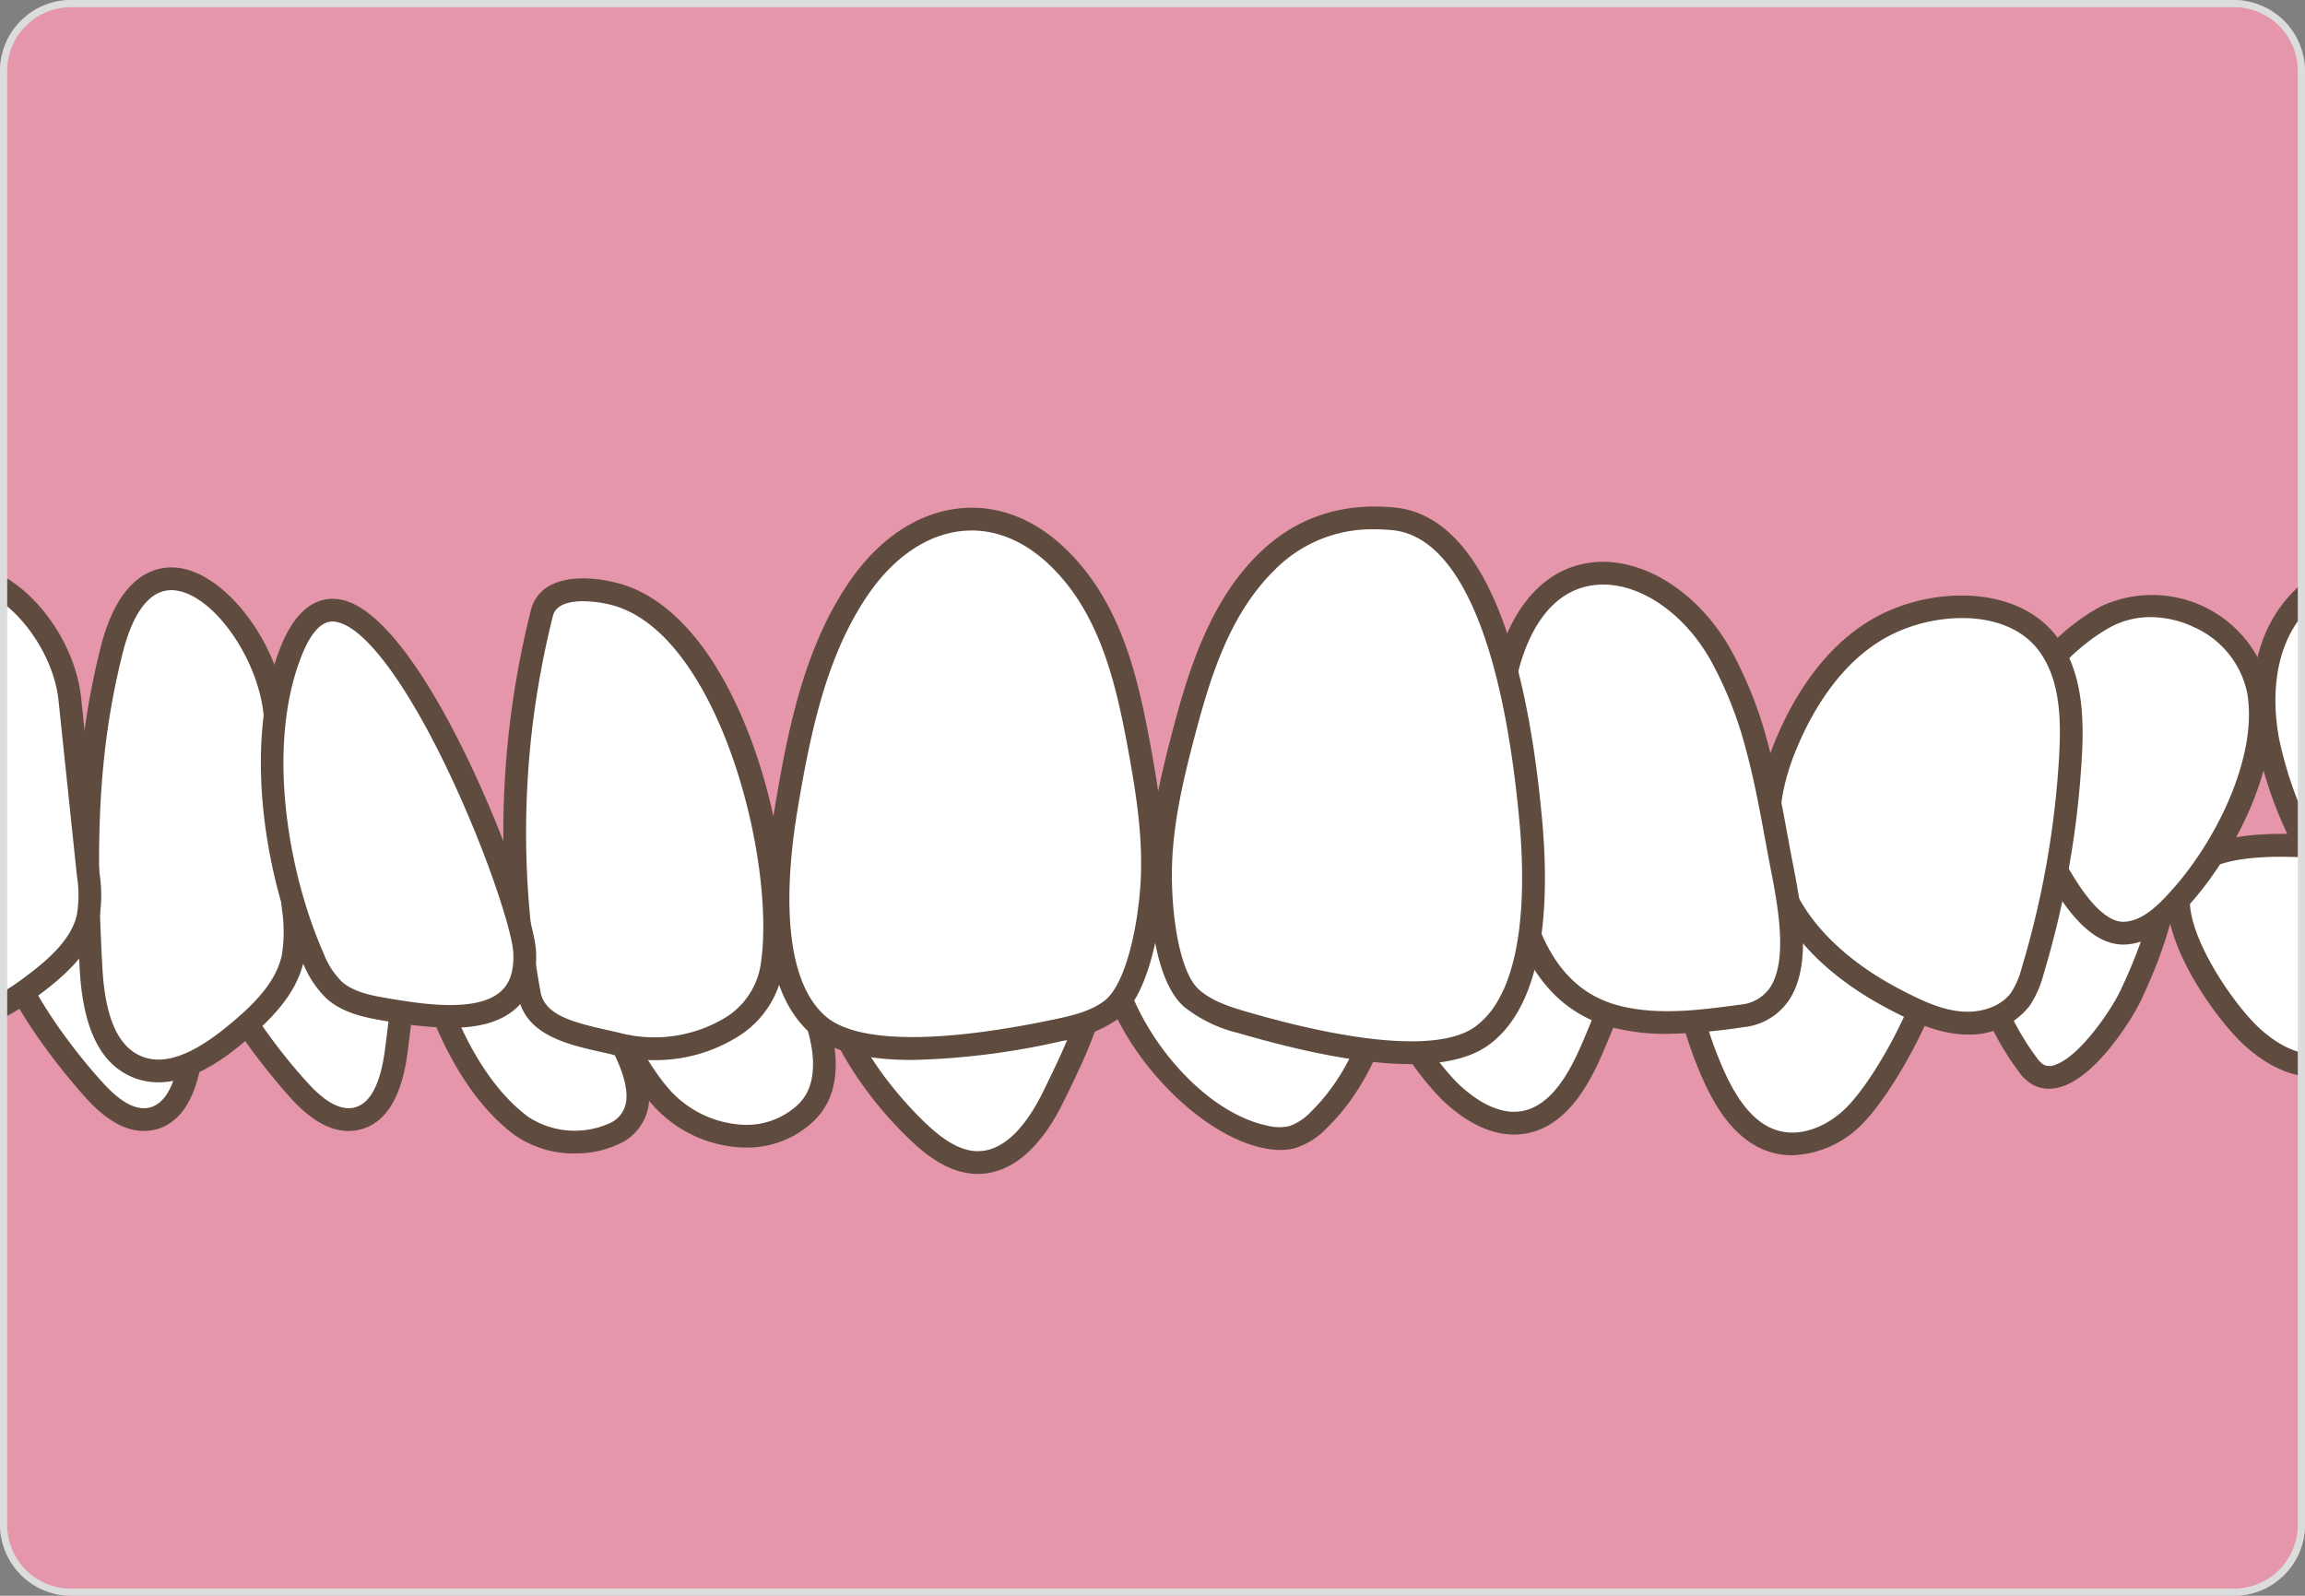<svg id="レイヤー_1" data-name="レイヤー 1" xmlns="http://www.w3.org/2000/svg" xmlns:xlink="http://www.w3.org/1999/xlink" viewBox="0 0 320 221.538">
  <rect x="0" y="0" width="320" height="221.538" fill="#808080" stroke="none"/>
  <defs>
    <clipPath id="clip-path">
      <rect y="-0" width="320" height="221.539" rx="9.846" style="fill: none"/>
    </clipPath>
  </defs>
  <g>
    <g style="clip-path: url(#clip-path)">
      <g>
        <rect y="-0.86" width="320" height="223.258" style="fill: #e696aa"/>
        <g>
          <path d="M281.49,147.774a4.592,4.592,0,0,0,1.537,1.461c4.591,2.264,11.206-7.766,12.671-10.826,2.466-5.152,7.697-17.511,3.547-22.732-4.155-5.226-14.528-3.996-18.964-.218-9.98,8.498-5.443,23.477,1.209,32.315" style="fill: #fff"/>
          <path d="M284.451,151.147a4.746,4.746,0,0,1-2.123-.495,6.017,6.017,0,0,1-2.101-1.928h0c-6.508-8.646-12.136-24.961-.971-34.469,3.044-2.593,8.253-4.03,12.971-3.572a11.612,11.612,0,0,1,8.255,4.01c4.517,5.684-.165,17.726-3.358,24.398-.91,1.9-5.682,9.96-10.745,11.712A5.892,5.892,0,0,1,284.451,151.147Zm6.063-37.385c-3.439,0-7.137,1.134-9.209,2.899-9.503,8.093-4.341,22.472,1.447,30.162h0a3.421,3.421,0,0,0,.97.992,1.96,1.96,0,0,0,1.623,0c3.45-1.193,7.784-7.701,8.927-10.09,4.82-10.07,6.216-17.945,3.735-21.066-1.595-2.006-4.189-2.647-6.086-2.831C291.462,113.785,290.99,113.762,290.515,113.762Z" style="fill: #5f4c3f"/>
          <path d="M41.796,151.663c2.002,2.153,4.708,4.256,7.59,3.668,3.877-.795,5.146-5.61,5.642-9.536q.927-7.345,1.855-14.683c.321-2.538.625-5.214-.357-7.571-1.525-3.667-5.665-5.474-9.548-6.309-7.745-1.671-18.846,1.136-18.553,10.972.22,7.304,8.668,18.398,13.372,23.459" style="fill: #fff"/>
          <path d="M48.388,157.011c-2.508,0-5.108-1.432-7.749-4.272h0c-.551-.594-13.498-14.633-13.794-24.487a11.286,11.286,0,0,1,4.086-9.349c4.448-3.703,11.432-4.282,16.379-3.216,5.503,1.184,9.194,3.689,10.674,7.247,1.171,2.809.78,5.896.466,8.376l-1.855,14.683c-.815,6.453-3.134,10.115-6.892,10.886A6.567,6.567,0,0,1,48.388,157.011Zm-5.435-6.425c2.304,2.478,4.357,3.549,6.117,3.196,2.284-.469,3.762-3.224,4.39-8.187l1.855-14.682c.28-2.219.599-4.733-.249-6.767-1.344-3.231-5.321-4.704-8.421-5.371-4.201-.908-10.062-.467-13.692,2.555a8.126,8.126,0,0,0-2.949,6.825c.194,6.441,7.851,16.942,12.95,22.43Z" style="fill: #5f4c3f"/>
          <path d="M13.377,151.663c2.002,2.153,4.705,4.256,7.59,3.668,3.875-.795,5.148-5.61,5.642-9.536q.926-7.345,1.855-14.683c.32-2.538.626-5.214-.358-7.571-1.524-3.667-5.664-5.474-9.549-6.309C10.812,115.561-.288,118.368.004,128.204c.221,7.304,8.669,18.398,13.373,23.459" style="fill: #fff"/>
          <path d="M19.97,157.011c-2.509,0-5.109-1.432-7.75-4.272h0c-.551-.593-13.497-14.633-13.795-24.487a11.286,11.286,0,0,1,4.087-9.35c4.449-3.702,11.43-4.283,16.377-3.215,5.504,1.184,9.196,3.689,10.675,7.247,1.171,2.803.78,5.893.467,8.376l-1.855,14.682c-.81,6.452-3.129,10.115-6.892,10.887A6.552,6.552,0,0,1,19.97,157.011Zm-5.436-6.425c2.304,2.478,4.357,3.556,6.117,3.195,2.288-.469,3.766-3.223,4.389-8.185l1.855-14.683c.28-2.221.598-4.737-.249-6.765-1.345-3.234-5.322-4.707-8.423-5.373-4.195-.904-10.058-.468-13.69,2.555a8.127,8.127,0,0,0-2.95,6.825c.195,6.441,7.852,16.943,12.951,22.43Z" style="fill: #5f4c3f"/>
          <path d="M201.914,152.116c2.619,2.334,6.014,4.255,9.487,3.717,4.743-.733,7.586-5.564,9.511-9.959a137.94,137.94,0,0,0,5.51-14.868,2.94,2.94,0,0,0,.13-1.942c-.344-.849-1.344-1.177-2.232-1.392-6.36-1.515-27.887-5.23-32.004,2.141-3.374,6.045,5.43,18.58,9.599,22.304" style="fill: #fff"/>
          <path d="M210.198,157.505c-3.766,0-7.101-2.219-9.336-4.21l-.001-.001c-4.311-3.852-13.895-17.142-9.926-24.253,5.336-9.55,32.593-3.184,33.75-2.907.795.192,2.644.639,3.331,2.336a4.37,4.37,0,0,1-.083,2.996,140.096,140.096,0,0,1-5.574,15.041c-1.86,4.25-4.996,10.002-10.717,10.887A9.457,9.457,0,0,1,210.198,157.505Zm-7.231-6.568c2.008,1.789,5.057,3.82,8.192,3.334,4.183-.646,6.743-5.464,8.306-9.031a136.953,136.953,0,0,0,5.446-14.697,2.956,2.956,0,0,0,.177-.886c-.021-.031-.186-.219-1.14-.449-8.487-2.021-27.058-4.346-30.253,1.375-2.752,4.93,5.185,16.704,9.271,20.355Z" style="fill: #5f4c3f"/>
          <path d="M312.794,144.08c2.622,2.332,6.017,4.255,9.485,3.715,4.746-.731,7.589-5.564,9.515-9.959a138.088,138.088,0,0,0,5.509-14.867,2.923,2.923,0,0,0,.131-1.942c-.344-.848-1.346-1.177-2.234-1.391-6.357-1.515-27.884-5.23-32.003,2.14-3.374,6.046,5.43,18.58,9.598,22.305" style="fill: #fff"/>
          <path d="M321.076,149.467c-3.758,0-7.095-2.217-9.332-4.207l-.003-.002c-4.311-3.853-13.892-17.145-9.925-24.254,5.339-9.552,32.592-3.184,33.749-2.906.794.19,2.644.637,3.333,2.334a4.406,4.406,0,0,1-.086,3.002,140.125,140.125,0,0,1-5.57,15.034c-1.863,4.253-5.001,10.006-10.723,10.888A9.317,9.317,0,0,1,321.076,149.467ZM313.845,142.9c2.013,1.788,5.062,3.817,8.191,3.333,4.185-.645,6.747-5.463,8.311-9.031a136.907,136.907,0,0,0,5.445-14.696,2.438,2.438,0,0,0,.178-.884c-.021-.032-.188-.221-1.141-.45-8.488-2.022-27.056-4.348-30.253,1.374C301.826,127.473,309.758,139.246,313.845,142.9Z" style="fill: #5f4c3f"/>
          <path d="M257.649,154.672c-2.891,3.029-7.312,4.972-11.329,3.778-4.069-1.21-6.633-5.186-8.38-9.058a55.302,55.302,0,0,1-4.827-20.497c-.099-2.532.166-5.453,2.222-6.932a8.345,8.345,0,0,1,3.833-1.172q4.151-.562,8.307-1.124c7.78-1.049,22.138-1.028,21.868,10.198-.165,6.867-7.024,19.921-11.693,24.806" style="fill: #fff"/>
          <path d="M248.784,160.379a10.224,10.224,0,0,1-2.914-.414c-3.803-1.131-6.868-4.376-9.37-9.923a57.245,57.245,0,0,1-4.966-21.085c-.101-2.592.088-6.269,2.878-8.276a9.739,9.739,0,0,1,4.543-1.454l8.308-1.125c4.288-.575,14.845-1.393,20.304,3.496a10.295,10.295,0,0,1,3.356,8.307c-.18,7.456-7.468,20.98-12.13,25.858h0A14.19,14.19,0,0,1,248.784,160.379Zm4.929-39.552a46.49,46.49,0,0,0-6.027.407l-8.306,1.123a7.165,7.165,0,0,0-3.122.889c-1.167.84-1.68,2.668-1.565,5.588a54.064,54.064,0,0,0,4.688,19.909c2.103,4.659,4.52,7.339,7.39,8.192,3.759,1.117,7.594-1.109,9.735-3.354l.001-.001c4.685-4.901,11.107-17.541,11.256-23.752a7.178,7.178,0,0,0-2.305-5.877C262.649,121.436,257.772,120.827,253.713,120.827Z" style="fill: #5f4c3f"/>
          <path d="M175.6,157.811a8.068,8.068,0,0,0,3.818.045,8.868,8.868,0,0,0,3.751-2.452c4.704-4.626,7.554-10.9,8.953-17.354.889-4.106,1.022-8.946-1.956-11.909a13.031,13.031,0,0,0-4.974-2.741c-8.851-3.119-29.167-8.119-31.097,5.988-1.487,10.893,11.195,26.246,21.504,28.423" style="fill: #fff"/>
          <path d="M177.776,159.649a11.991,11.991,0,0,1-2.503-.292h0c-10.786-2.277-24.37-18.271-22.743-30.183a11.268,11.268,0,0,1,5.317-8.553c8.003-4.882,22.156-.726,27.87,1.288a14.495,14.495,0,0,1,5.562,3.111c2.842,2.826,3.667,7.447,2.387,13.363-1.607,7.411-4.854,13.686-9.39,18.146a10.434,10.434,0,0,1-4.447,2.851A7.604,7.604,0,0,1,177.776,159.649Zm-10.169-38.122a15.749,15.749,0,0,0-8.113,1.793,8.146,8.146,0,0,0-3.833,6.282c-1.2,8.788,9.269,24.341,20.265,26.663h.004a6.451,6.451,0,0,0,3.066.068,7.595,7.595,0,0,0,3.063-2.056c4.097-4.028,7.042-9.755,8.518-16.562.726-3.353,1.05-7.891-1.526-10.454a11.466,11.466,0,0,0-4.388-2.372A54.746,54.746,0,0,0,167.607,121.527Z" style="fill: #5f4c3f"/>
          <path d="M127.772,157.408c2.238,2.078,4.951,3.991,8.004,3.984,4.87-.013,8.288-4.725,10.434-9.096,5.401-11.02,11.597-23.847-4.076-27.077-7.573-1.564-21.092-.873-25.316,7-4.336,8.078,5.358,19.983,10.955,25.189" style="fill: #fff"/>
          <path d="M135.76,162.972c-3.869,0-7.025-2.514-9.063-4.406l-.001-.001a52.684,52.684,0,0,1-9.507-11.905c-3.35-6.018-3.943-11.128-1.765-15.188,4.711-8.777,19.078-9.442,27.028-7.801,5.145,1.06,8.563,3.251,10.161,6.51,3.099,6.317-1.196,15.08-4.985,22.811-3.199,6.518-7.296,9.969-11.849,9.98Zm-6.912-6.722c2.621,2.434,4.841,3.576,6.924,3.562,4.128-.011,7.183-4.472,9.018-8.212,3.47-7.078,7.401-15.101,4.986-20.027-1.162-2.369-3.767-3.941-7.963-4.806-7.581-1.567-19.915-.678-23.605,6.199C114.417,140.031,123.51,151.286,128.848,156.251Z" style="fill: #5f4c3f"/>
          <path d="M302.953,124.327c-.019.02-.035.041-.051.058-2.085,2.353-4.498,4.826-7.626,5.144-7.065.721-12.626-15.177-15.539-20.061-4.644-7.785,4.665-19.641,12.677-23.888,8.07-4.276,19.467,1.155,21.108,10.292,1.693,9.448-4.442,21.505-10.568,28.456" style="fill: #fff"/>
          <path d="M294.793,131.133c-6.3.001-10.858-9.513-14.217-16.52-.858-1.79-1.6-3.337-2.196-4.337a11.707,11.707,0,0,1-.902-9.344c1.988-7.11,8.646-13.808,14.196-16.75a16.722,16.722,0,0,1,23.403,11.409c1.777,9.917-4.425,22.389-10.938,29.78l-.086.096c-2.224,2.512-4.939,5.26-8.617,5.633C295.22,131.122,295.005,131.132,294.793,131.133Zm3.781-45.457a11.539,11.539,0,0,0-5.42,1.299c-4.833,2.562-10.903,8.622-12.634,14.808a8.531,8.531,0,0,0,.574,6.874c.67,1.124,1.44,2.73,2.331,4.59,2.718,5.671,7.269,15.157,11.69,14.709,2.546-.258,4.658-2.424,6.604-4.619l.048-.055c6.22-7.058,11.72-18.644,10.198-27.133a12.842,12.842,0,0,0-7.243-9.017A14.116,14.116,0,0,0,298.574,85.676Z" style="fill: #5f4c3f"/>
          <path d="M85.258,157.383a13.31,13.31,0,0,1-12.864-1.069c-7.053-5.223-11.71-15.7-13.471-24.049a4.819,4.819,0,0,1,.221-3.502c2.783-4.511,19.183,5.447,21.48,8.04,3.889,4.404,12.726,16.621,4.634,20.58" style="fill: #fff"/>
          <path d="M79.842,160.127a14.335,14.335,0,0,1-8.388-2.543c-7.703-5.704-12.398-17.028-14.077-24.993a6.214,6.214,0,0,1,.423-4.659,4.139,4.139,0,0,1,3.382-1.88c6.017-.51,18.377,7.166,20.625,9.703,1.605,1.817,9.531,11.217,8.179,18.018a7.037,7.037,0,0,1-4.033,5.03h-.001A14.041,14.041,0,0,1,79.842,160.127ZM61.864,129.184q-.212,0-.41.018c-.508.044-.832.176-.966.392a3.701,3.701,0,0,0-.019,2.35c1.565,7.419,5.873,17.925,12.864,23.102a11.76,11.76,0,0,0,11.23.919,3.841,3.841,0,0,0,2.321-2.807c.767-3.856-3.323-10.638-7.446-15.308C77.716,135.904,66.803,129.184,61.864,129.184Z" style="fill: #5f4c3f"/>
          <path d="M91.814,152.38c4.728,5.35,14.049,7.745,20.01,2.16,5.95-5.567.558-16.798-3.276-22.605a21.84,21.84,0,0,0-8.304-7.806,12.773,12.773,0,0,0-11.123-.343c-11.121,5.527-2.974,22.177,2.693,28.593" style="fill: #fff"/>
          <path d="M103.571,159.313q-.368,0-.742-.018a17.722,17.722,0,0,1-12.2-5.869v-.001c-4.075-4.613-9.948-14.96-8.36-23.082a10.872,10.872,0,0,1,6.149-7.972,14.263,14.263,0,0,1,12.523.34,23.216,23.216,0,0,1,8.926,8.354c5.42,8.208,9.063,18.989,3.037,24.629A13.362,13.362,0,0,1,103.571,159.313Zm-10.573-7.98a14.698,14.698,0,0,0,9.98,4.806,10.421,10.421,0,0,0,7.765-2.752c4.596-4.301.979-13.774-3.515-20.58a20.137,20.137,0,0,0-7.682-7.259,11.252,11.252,0,0,0-9.725-.345A7.753,7.753,0,0,0,85.37,130.95c-1.282,6.561,3.793,16.042,7.628,20.383Z" style="fill: #5f4c3f"/>
          <path d="M284.594,89.775c3.019,4.404,3.147,10.132,2.839,15.461a128.72,128.72,0,0,1-5.224,29.497,13.191,13.191,0,0,1-1.717,3.977c-1.87,2.596-5.38,3.596-8.566,3.263-3.181-.333-6.129-1.786-8.964-3.272-14.238-7.474-21.525-19.49-15.109-35.123,2.985-7.275,7.868-14.246,15.084-17.378,7.216-3.136,17.211-2.918,21.656,3.575" style="fill: #fff"/>
          <path d="M273.157,143.617a13.214,13.214,0,0,1-1.395-.073c-3.418-.357-6.459-1.833-9.533-3.443-16.248-8.528-22.02-22.059-15.838-37.122,2.578-6.283,7.433-14.545,15.917-18.227,7.756-3.373,18.658-3.067,23.589,4.131h0c3.303,4.82,3.427,11.019,3.112,16.446a130.356,130.356,0,0,1-5.287,29.86,14.64,14.64,0,0,1-1.946,4.441A10.472,10.472,0,0,1,273.157,143.617Zm-.768-57.816a22.587,22.587,0,0,0-8.821,1.848c-7.512,3.261-11.896,10.788-14.252,16.528-7.514,18.309,5.785,28.612,14.382,33.124,2.79,1.462,5.533,2.8,8.394,3.1,2.963.31,5.753-.717,7.119-2.615a11.872,11.872,0,0,0,1.485-3.505,127.215,127.215,0,0,0,5.16-29.138c.297-5.14.192-10.451-2.566-14.475v-.001C280.938,87.232,276.769,85.801,272.389,85.801Z" style="fill: #5f4c3f"/>
          <path d="M342.338,82.212c2.389,3.482,2.491,8.013,2.242,12.227a101.465,101.465,0,0,1-4.128,23.329,10.45,10.45,0,0,1-1.358,3.14c-1.476,2.053-4.254,2.848-6.772,2.58a20.08,20.08,0,0,1-7.087-2.589c-3.381-1.773-4.846-2.571-6.318-5.913a54.988,54.988,0,0,1-4.104-12.325c-1.748-9.583.834-19.123,10.399-23.274,5.706-2.482,13.609-2.308,17.126,2.826" style="fill: #fff"/>
          <path d="M333.305,125.12a10.924,10.924,0,0,1-1.15-.061,21.547,21.547,0,0,1-7.655-2.762c-3.428-1.798-5.316-2.789-7.029-6.674a56.83,56.83,0,0,1-4.212-12.679c-2.127-11.659,2.107-21.008,11.325-25.008,6.253-2.72,15.058-2.459,19.058,3.382h0c2.676,3.899,2.773,8.868,2.517,13.213a103.058,103.058,0,0,1-4.191,23.691,11.785,11.785,0,0,1-1.59,3.607A8.591,8.591,0,0,1,333.305,125.12Zm-.609-45.725a17.528,17.528,0,0,0-6.853,1.439c-11.212,4.865-10.361,16.686-9.476,21.542a53.893,53.893,0,0,0,3.994,11.97c1.268,2.876,2.361,3.449,5.607,5.152a18.665,18.665,0,0,0,6.518,2.417,5.792,5.792,0,0,0,5.324-1.932,9.113,9.113,0,0,0,1.129-2.675,99.88,99.88,0,0,0,4.064-22.962c.225-3.813.167-8.129-1.968-11.242l-.001-.001C339.24,80.486,336.053,79.395,332.695,79.395Z" style="fill: #5f4c3f"/>
          <path d="M12.638,134.421c.294,5.357,1.524,11.762,6.519,13.727,4.562,1.8,9.498-1.262,13.296-4.357,3.603-2.934,7.263-6.361,8.23-10.908a22.207,22.207,0,0,0,.045-6.696Q39.456,112.68,38.179,99.178C36.88,85.418,20.691,69.685,15.51,90.237c-3.798,15.069-3.703,28.954-2.872,44.184" style="fill: #fff"/>
          <path d="M21.977,150.255a9.189,9.189,0,0,1-3.4-.637c-4.599-1.81-7.058-6.753-7.517-15.11v-.001c-.916-16.787-.747-30.113,2.918-44.655,2.552-10.122,7.624-11.266,10.406-11.058,6.842.524,14.454,10.548,15.368,20.236l2.549,27.008a23.683,23.683,0,0,1-.072,7.173c-1.054,4.951-4.842,8.6-8.778,11.806C31.699,146.443,27.023,150.255,21.977,150.255Zm-7.761-15.921c.384,6.995,2.19,11.033,5.519,12.344,3.028,1.196,6.859-.15,11.719-4.111,3.488-2.841,6.833-6.019,7.683-10.013a20.919,20.919,0,0,0,.018-6.218L36.605,99.327c-.759-8.041-7.165-16.976-12.463-17.382-3.972-.298-6.06,4.551-7.101,8.679-3.567,14.154-3.727,27.22-2.826,43.711Z" style="fill: #5f4c3f"/>
          <path d="M-15.848,128.803c.295,4.828,1.525,10.589,6.519,12.362,4.561,1.617,9.498-1.141,13.296-3.926,3.603-2.643,7.264-5.729,8.23-9.819a17.99,17.99,0,0,0,.046-6.032q-1.271-12.161-2.55-24.324c-1.3-12.392-17.487-26.556-22.668-8.05-3.799,13.571-3.704,26.077-2.873,39.789" style="fill: #fff"/>
          <path d="M-6.517,143.216a9.925,9.925,0,0,1-3.341-.562c-4.627-1.643-7.103-6.143-7.567-13.755v-.001c-.918-15.148-.749-27.175,2.929-40.311,2.597-9.274,7.693-10.26,10.518-10.026,6.907.583,14.316,9.495,15.242,18.337l2.55,24.325a19.348,19.348,0,0,1-.079,6.559c-1.068,4.521-4.877,7.83-8.834,10.731C3.156,139.794-1.511,143.216-6.517,143.216ZM-14.27,128.708c.38,6.208,2.169,9.796,5.471,10.969,3.069,1.089,6.941-.125,11.832-3.711,3.469-2.544,6.794-5.384,7.627-8.908a16.694,16.694,0,0,0,.013-5.502l-2.55-24.326C7.363,89.996,1.123,82.165-4.243,81.712c-4.064-.336-6.169,4.013-7.21,7.729-3.558,12.71-3.716,24.448-2.817,39.268Z" style="fill: #5f4c3f"/>
          <path d="M243.8,103.219c1.362,4.918,2.241,9.972,3.195,15.123,1.347,7.28,4.926,21.342-5.21,22.699-5.744.77-11.651,1.536-17.274.132-13.7-3.423-15.143-20.632-15.879-32.452-.381-6.041-.693-12.259,1.232-17.999,5.71-17.004,21.855-12.63,29.055.263A54.934,54.934,0,0,1,243.8,103.219" style="fill: #fff"/>
          <path d="M231.481,143.533a30.294,30.294,0,0,1-7.354-.826c-15.199-3.797-16.372-22.633-17.073-33.887-.348-5.51-.779-12.367,1.312-18.601,2.451-7.299,7.042-11.619,12.929-12.166,6.954-.644,14.58,4.243,19.004,12.161a56.573,56.573,0,0,1,5.023,12.583h0c1.243,4.487,2.067,8.962,2.939,13.698l.287,1.559c.101.544.214,1.124.332,1.735,1.185,6.093,2.808,14.438-.697,19.317a8.683,8.683,0,0,1-6.189,3.501A79.24,79.24,0,0,1,231.481,143.533Zm-8.921-62.378q-.489,0-.974.045c-4.631.431-8.167,3.897-10.225,10.025-1.755,5.23-1.573,10.739-1.153,17.396.837,13.442,2.731,28.032,14.684,31.019,5.4,1.35,11.135.579,16.682-.165a5.575,5.575,0,0,0,4.042-2.212c2.708-3.771,1.176-11.654.161-16.871-.12-.62-.235-1.211-.337-1.763l-.288-1.562c-.859-4.666-1.671-9.073-2.876-13.427h0a53.471,53.471,0,0,0-4.739-11.888C233.933,85.296,228.02,81.155,222.56,81.155Z" style="fill: #5f4c3f"/>
          <path d="M113.511,142.219c-7.237-6.402-5.71-21.912-4.362-29.983,1.748-10.473,3.973-21.736,10.109-30.638,7.59-11.02,19.884-13.308,29.27-2.492,5.904,6.797,8.012,15.843,9.618,24.562,1.167,6.35,2.175,12.786,1.759,19.227-.294,4.497-1.681,14.274-5.595,17.278a17.654,17.654,0,0,1-7.205,2.803c-8.134,1.728-26.543,5.099-33.329-.535-.09-.069-.176-.148-.265-.223" style="fill: #fff"/>
          <path d="M126.662,147.152c-6.442,0-11.09-1.165-13.896-3.495-.036-.027-.115-.094-.193-.162l-.108-.093c-7.289-6.448-6.674-20.648-4.874-31.427,1.81-10.84,4.101-22.184,10.367-31.273,4.292-6.232,9.991-9.851,16.045-10.189,5.728-.316,11.152,2.294,15.719,7.558,6.226,7.167,8.343,16.435,9.979,25.312,1.142,6.211,2.22,12.841,1.782,19.614-.157,2.403-1.194,14.581-6.21,18.431a19.121,19.121,0,0,1-7.841,3.095A103.173,103.173,0,0,1,126.662,147.152Zm-12.11-6.122.19.16c4.375,3.632,15.737,3.705,32.035.24,2.73-.576,4.892-1.223,6.572-2.511,2.839-2.179,4.571-9.888,4.979-16.128.414-6.412-.63-12.822-1.735-18.838-1.557-8.447-3.554-17.245-9.258-23.811-3.904-4.499-8.462-6.731-13.155-6.475-5.057.282-9.894,3.417-13.619,8.827-5.899,8.556-8.102,19.513-9.853,30.001C109.342,120.671,108.026,135.248,114.552,141.03Z" style="fill: #5f4c3f"/>
          <path d="M205.92,143.664c7.699-5.839,7.344-21.424,6.609-29.567-.992-10.942-4.393-40.629-19.06-42.065-6.829-.666-12.749,1.14-17.718,6.065-6.398,6.338-9.181,15.202-11.438,23.77-1.643,6.247-3.13,12.589-3.2,19.041-.05,4.51.605,14.362,4.28,17.649a17.696,17.696,0,0,0,6.971,3.342c7.979,2.333,26.086,7.078,33.275,1.972.094-.07.186-.137.279-.206" style="fill: #fff"/>
          <path d="M195.837,147.728c-6.102,0-14.09-1.44-23.915-4.314a19.183,19.183,0,0,1-7.58-3.68c-4.728-4.228-4.834-16.44-4.808-18.846.074-6.794,1.647-13.321,3.252-19.425,2.198-8.347,5.108-17.81,11.854-24.491,5.099-5.054,11.479-7.247,18.983-6.515,10.915,1.068,17.997,16.109,20.48,43.495.981,10.883.523,25.09-7.229,30.969l-.286.212C204.153,146.864,200.56,147.728,195.837,147.728Zm-5.028-74.25a18.971,18.971,0,0,0-13.944,5.74c-6.181,6.122-8.834,14.744-11.021,23.05-1.555,5.912-3.078,12.223-3.148,18.656-.069,6.246,1.076,14.06,3.754,16.454,1.577,1.409,3.684,2.22,6.36,3.003,15.995,4.678,27.331,5.458,31.917,2.2l.245-.182c6.941-5.272,6.73-19.906,5.984-28.162-2.295-25.314-8.56-39.745-17.64-40.635Q192.032,73.479,190.809,73.478Z" style="fill: #5f4c3f"/>
          <path d="M73.49,137.993a124.276,124.276,0,0,1,1.741-52.875c.95-3.745,6.193-3.617,9.938-2.688,16.566,4.115,24.311,37.67,21.959,51.958-1.532,9.296-13.041,12.646-21.041,10.646-5.048-1.261-11.654-1.931-12.597-7.042" style="fill: #fff"/>
          <path d="M90.808,147.176a21.104,21.104,0,0,1-5.104-.608c-.701-.175-1.433-.339-2.175-.504-4.72-1.055-10.594-2.368-11.593-7.784h0a126.261,126.261,0,0,1,1.763-53.551C74.892,80.03,80.606,79.668,85.55,80.897c17.445,4.333,25.67,38.368,23.138,53.748a13.555,13.555,0,0,1-6.209,9.243A21.654,21.654,0,0,1,90.808,147.176ZM80.93,83.464c-1.963,0-3.772.486-4.167,2.042a123.091,123.091,0,0,0-1.719,52.199v.001c.575,3.12,4.166,4.153,9.175,5.272.769.172,1.525.342,2.251.522a19.091,19.091,0,0,0,14.273-2.254,10.548,10.548,0,0,0,4.825-7.116c2.345-14.237-5.795-46.445-20.78-50.168A16.782,16.782,0,0,0,80.93,83.464Z" style="fill: #5f4c3f"/>
          <path d="M53.882,140.199c-2.652-.444-5.459-.955-7.476-2.733a12.561,12.561,0,0,1-2.913-4.447c-5.385-12.136-8.092-30.197-3.015-42.745,9.41-23.222,31.878,33.255,32.353,41.822.611,10.976-11.316,9.37-18.95,8.104" style="fill: #fff"/>
          <path d="M62.572,142.687a56.079,56.079,0,0,1-8.949-.93h-.002c-2.606-.436-5.848-.98-8.26-3.107a14.129,14.129,0,0,1-3.312-4.992c-5.247-11.825-8.435-30.632-3.035-43.979,2.455-6.057,5.795-6.855,8.162-6.464C58.908,85.168,74,124.63,74.41,132.007c.193,3.472-.74,6.157-2.775,7.981C69.362,142.027,66.119,142.687,62.572,142.687ZM54.141,138.64c4.208.698,12.038,1.998,15.385-1.004,1.303-1.168,1.868-2.952,1.728-5.453-.161-2.904-3.65-13.827-8.969-25.018-5.89-12.396-11.732-20.184-15.628-20.832-.67-.108-2.695-.45-4.714,4.533-5.055,12.491-1.991,30.274,2.994,41.511a11.168,11.168,0,0,0,2.517,3.905c1.731,1.526,4.363,1.968,6.686,2.357Z" style="fill: #5f4c3f"/>
        </g>
      </g>
    </g>
    <path d="M310.154,1A8.856,8.856,0,0,1,319,9.846V211.693a8.856,8.856,0,0,1-8.846,8.846H9.846A8.856,8.856,0,0,1,1,211.693V9.846A8.856,8.856,0,0,1,9.846,1H310.154m0-1H9.846A9.875,9.875,0,0,0,0,9.846V211.693a9.875,9.875,0,0,0,9.846,9.846H310.154A9.875,9.875,0,0,0,320,211.693V9.846A9.875,9.875,0,0,0,310.154,0Z" style="fill: #dbdcdc"/>
  </g>
</svg>
